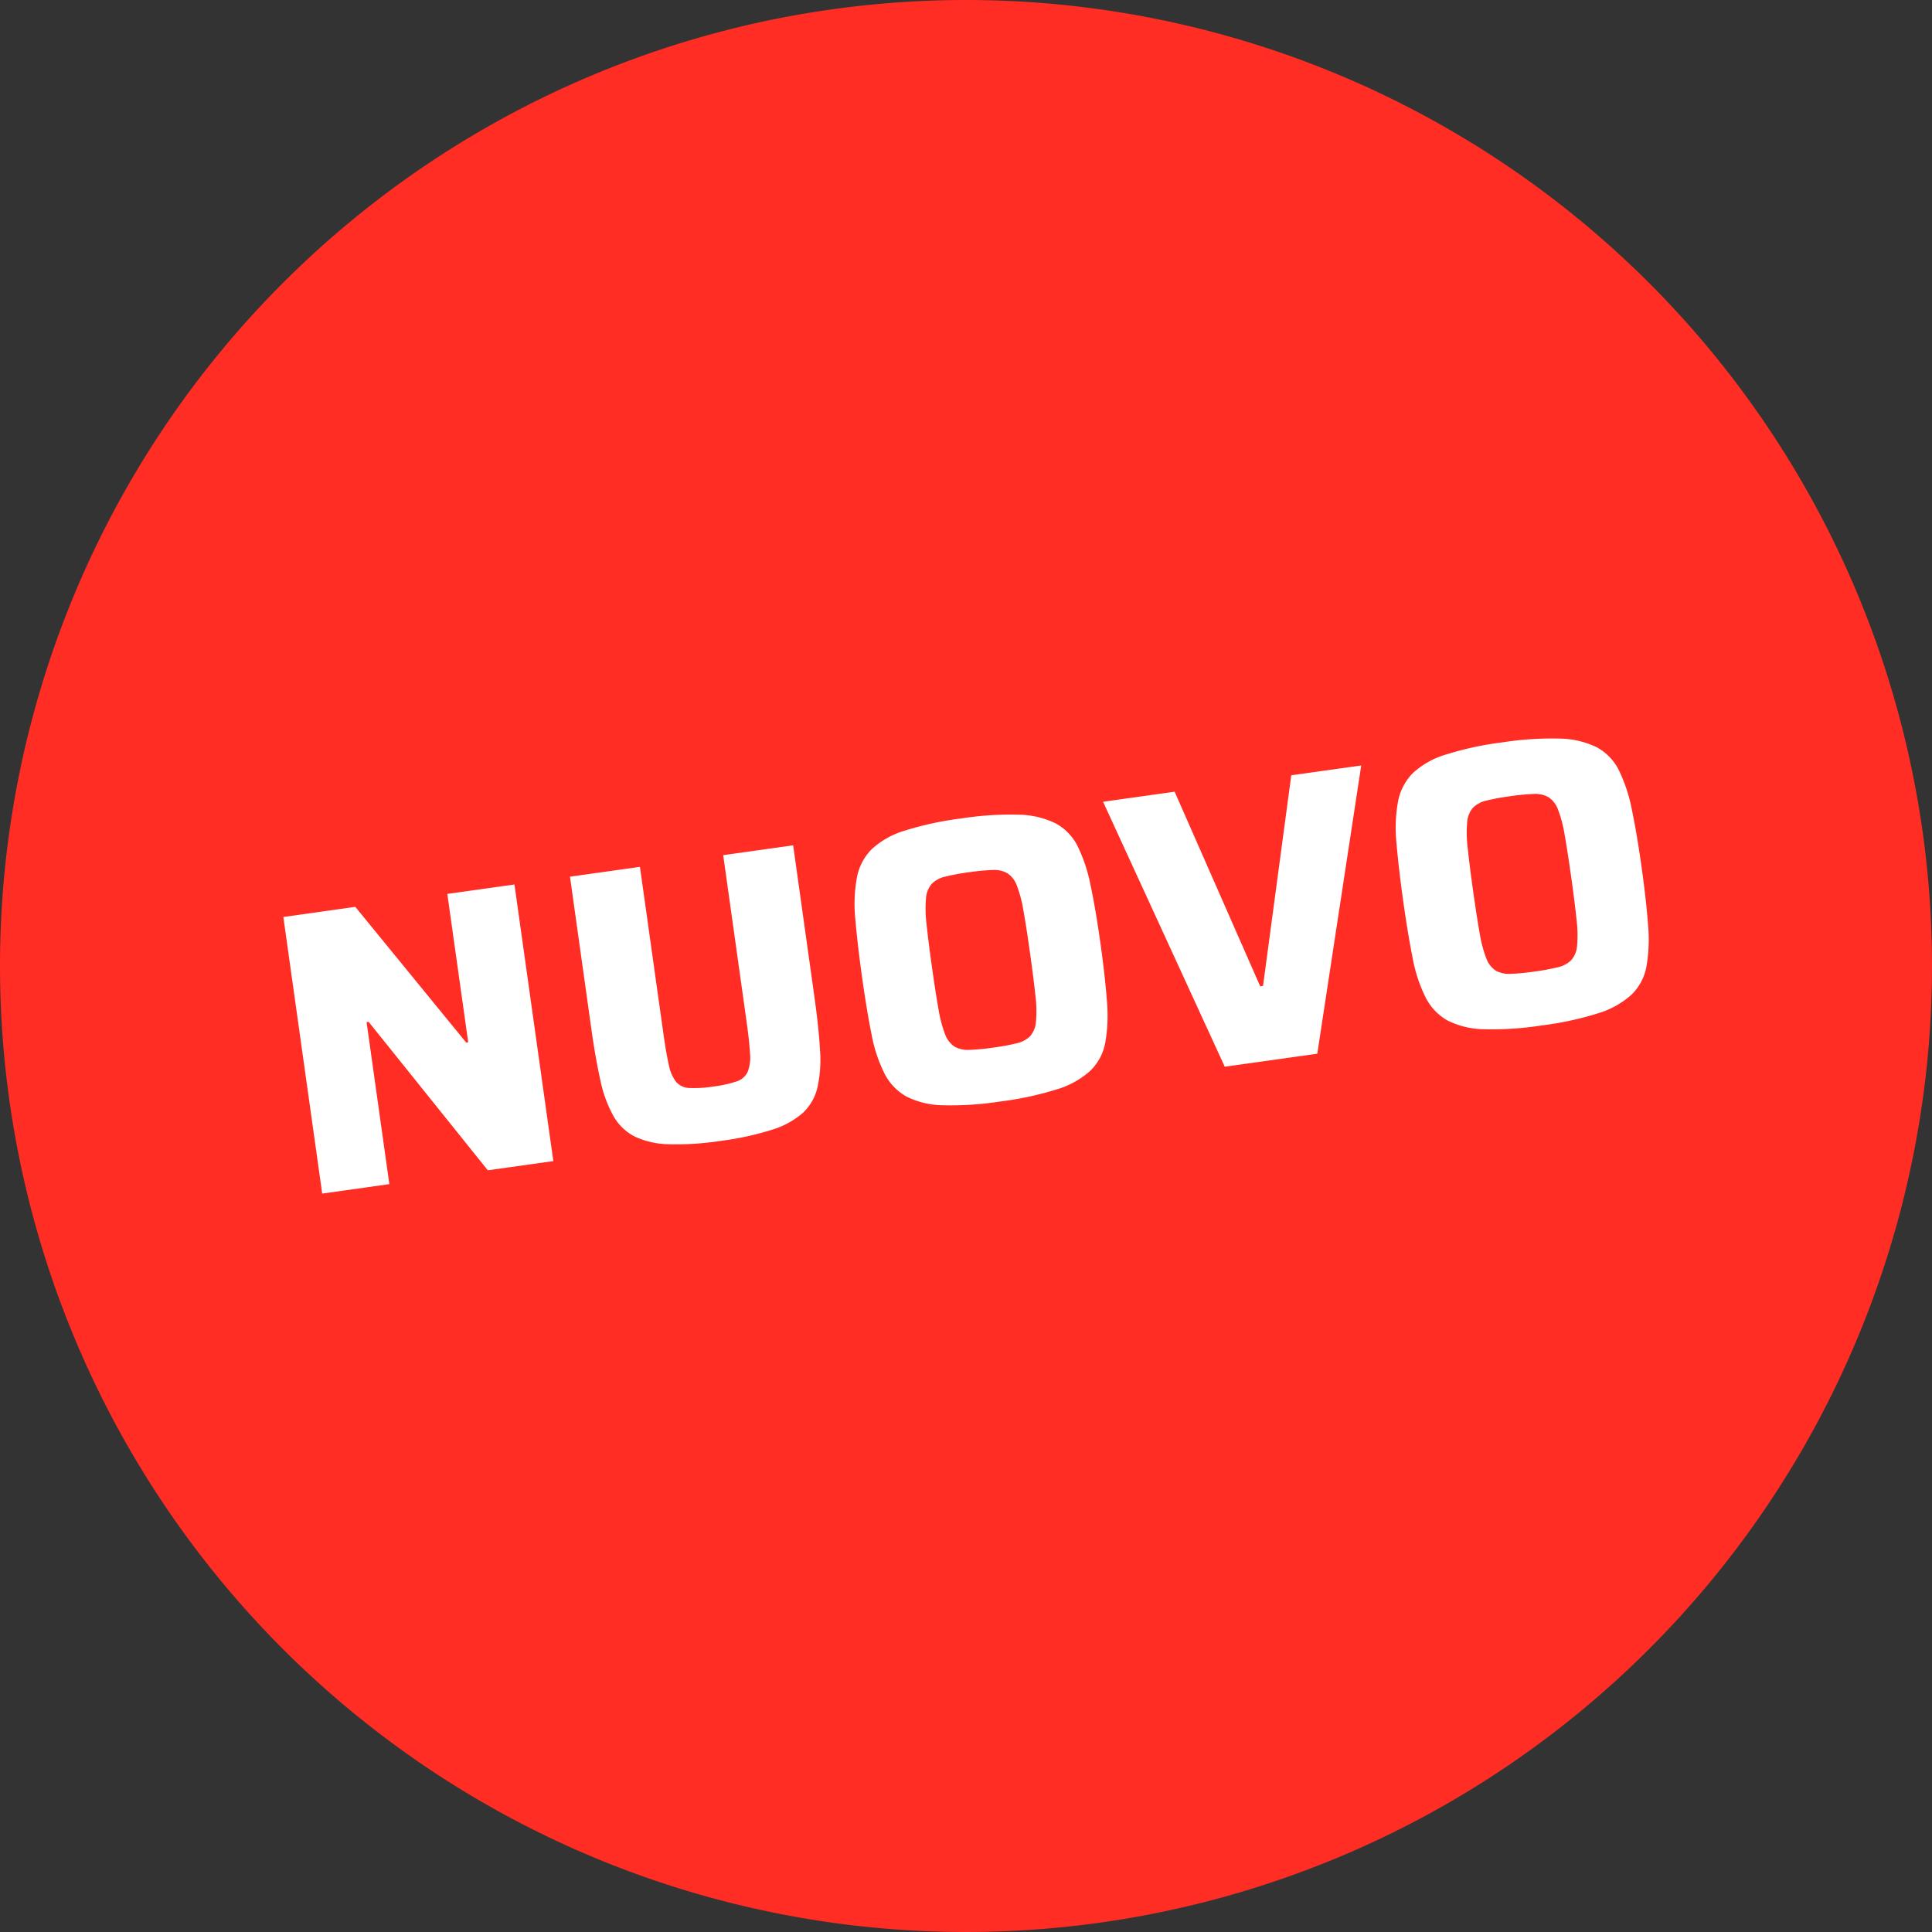 <svg xmlns="http://www.w3.org/2000/svg" xmlns:xlink="http://www.w3.org/1999/xlink" width="190.35" height="190.35" viewBox="0 0 190.35 190.35">
  <rect x="0" y="0" width="190.35" height="190.35" fill="#333333" stroke="none"/>
  <defs>
    <clipPath id="clip-path">
      <path id="Pfad_3" data-name="Pfad 3" d="M0,0H190.349V-190.349H0Z" fill="none"/>
    </clipPath>
    <clipPath id="clip-Web_1920_1">
      <rect width="190.35" height="190.35"/>
    </clipPath>
  </defs>
  <g id="Web_1920_1" data-name="Web 1920 – 1" clip-path="url(#clip-Web_1920_1)">
    <g id="Gruppe_4" data-name="Gruppe 4" transform="translate(0 190.349)">
      <g id="Gruppe_3" data-name="Gruppe 3" clip-path="url(#clip-path)">
        <g id="Gruppe_1" data-name="Gruppe 1" transform="translate(95.175)">
          <path id="Pfad_1" data-name="Pfad 1" d="M0,0A95.175,95.175,0,0,0,95.175-95.175,95.175,95.175,0,0,0,0-190.349,95.175,95.175,0,0,0-95.175-95.175,95.175,95.175,0,0,0,0,0" fill="#ff2d23"/>
        </g>
        <g id="Gruppe_2" data-name="Gruppe 2" transform="translate(38.361 -73.682)">
          <path id="Pfad_2" data-name="Pfad 2" d="M0,0-2.243-15.963l.2-.028L9.7-1.364l6.456-.907-3.83-27.252-6.615.929L7.77-13.977l-.2.027L-3.355-27.319l-7.09,1L-6.615.93ZM37.7-5.359A8.283,8.283,0,0,0,40.74-7.018a4.964,4.964,0,0,0,1.442-2.526,12.8,12.8,0,0,0,.246-3.71q-.125-2.184-.543-5.154l-2.1-14.973-6.892.968L35.2-15.974q.267,1.9.333,3.084a4.023,4.023,0,0,1-.228,1.829,1.817,1.817,0,0,1-1.1.942,11.584,11.584,0,0,1-2.272.5,11.916,11.916,0,0,1-2.342.148,1.826,1.826,0,0,1-1.337-.6,4.005,4.005,0,0,1-.723-1.7q-.263-1.154-.53-3.056L24.689-31.26l-6.892.968,2.1,14.973q.417,2.971.9,5.105a12.3,12.3,0,0,0,1.279,3.5,5.091,5.091,0,0,0,2.1,2.027,8.272,8.272,0,0,0,3.379.757,28.719,28.719,0,0,0,5.123-.336A28.732,28.732,0,0,0,37.7-5.359M65.8-9.348a8.594,8.594,0,0,0,3.276-1.834,5.187,5.187,0,0,0,1.466-2.791,15.713,15.713,0,0,0,.154-4.081q-.177-2.4-.638-5.687T69.1-29.383a15.643,15.643,0,0,0-1.272-3.881,5.188,5.188,0,0,0-2.178-2.279A8.59,8.59,0,0,0,62-36.4a31.294,31.294,0,0,0-5.663.371,31.683,31.683,0,0,0-5.586,1.209,8.244,8.244,0,0,0-3.237,1.829A5.4,5.4,0,0,0,46.064-30.2a14.576,14.576,0,0,0-.154,4.081q.2,2.4.658,5.684T47.5-14.8a14.564,14.564,0,0,0,1.272,3.881,5.4,5.4,0,0,0,2.159,2.281,8.232,8.232,0,0,0,3.615.866,31.654,31.654,0,0,0,5.7-.378,31.383,31.383,0,0,0,5.547-1.2m-8.6-3.881a2.714,2.714,0,0,1-1.5-.314,2.463,2.463,0,0,1-.939-1.221,12.52,12.52,0,0,1-.653-2.494q-.288-1.615-.644-4.151t-.525-4.167a12.428,12.428,0,0,1-.059-2.577,2.459,2.459,0,0,1,.566-1.433,2.723,2.723,0,0,1,1.353-.715,22.24,22.24,0,0,1,2.284-.422,22.052,22.052,0,0,1,2.331-.226,2.687,2.687,0,0,1,1.479.317,2.463,2.463,0,0,1,.939,1.221,12.476,12.476,0,0,1,.653,2.493q.288,1.617.644,4.151T63.65-18.6a12.349,12.349,0,0,1,.059,2.576,2.46,2.46,0,0,1-.566,1.433,2.68,2.68,0,0,1-1.334.713,21.964,21.964,0,0,1-2.3.424,22.055,22.055,0,0,1-2.311.224m34.226.381,4.329-28.4-6.892.968L86.079-19.53l-.278.039-8.43-19.173-7.051.991L82.31-11.568Zm27.693-3.993a8.591,8.591,0,0,0,3.277-1.834,5.187,5.187,0,0,0,1.466-2.791,15.68,15.68,0,0,0,.153-4.082q-.176-2.4-.637-5.686t-.955-5.642a15.643,15.643,0,0,0-1.272-3.881,5.2,5.2,0,0,0-2.179-2.279,8.6,8.6,0,0,0-3.655-.86,31.4,31.4,0,0,0-5.663.372,31.642,31.642,0,0,0-5.586,1.209,8.244,8.244,0,0,0-3.237,1.829A5.4,5.4,0,0,0,99.38-37.7a14.575,14.575,0,0,0-.154,4.081q.2,2.4.658,5.684t.934,5.645a14.562,14.562,0,0,0,1.273,3.881,5.4,5.4,0,0,0,2.158,2.281,8.236,8.236,0,0,0,3.616.866,31.664,31.664,0,0,0,5.7-.378,31.349,31.349,0,0,0,5.546-1.2m-8.6-3.881a2.714,2.714,0,0,1-1.5-.314,2.463,2.463,0,0,1-.939-1.221,12.451,12.451,0,0,1-.653-2.494q-.288-1.615-.644-4.151t-.525-4.167a12.441,12.441,0,0,1-.06-2.577,2.466,2.466,0,0,1,.567-1.433,2.723,2.723,0,0,1,1.353-.715,22.24,22.24,0,0,1,2.284-.422,22.047,22.047,0,0,1,2.331-.227,2.692,2.692,0,0,1,1.478.318,2.464,2.464,0,0,1,.94,1.221,12.525,12.525,0,0,1,.653,2.493q.288,1.617.644,4.151t.525,4.168a12.419,12.419,0,0,1,.059,2.576,2.46,2.46,0,0,1-.566,1.433,2.68,2.68,0,0,1-1.334.713,22.014,22.014,0,0,1-2.3.424,22.055,22.055,0,0,1-2.311.224" fill="#fff"/>
        </g>
      </g>
    </g>
  </g>
</svg>
